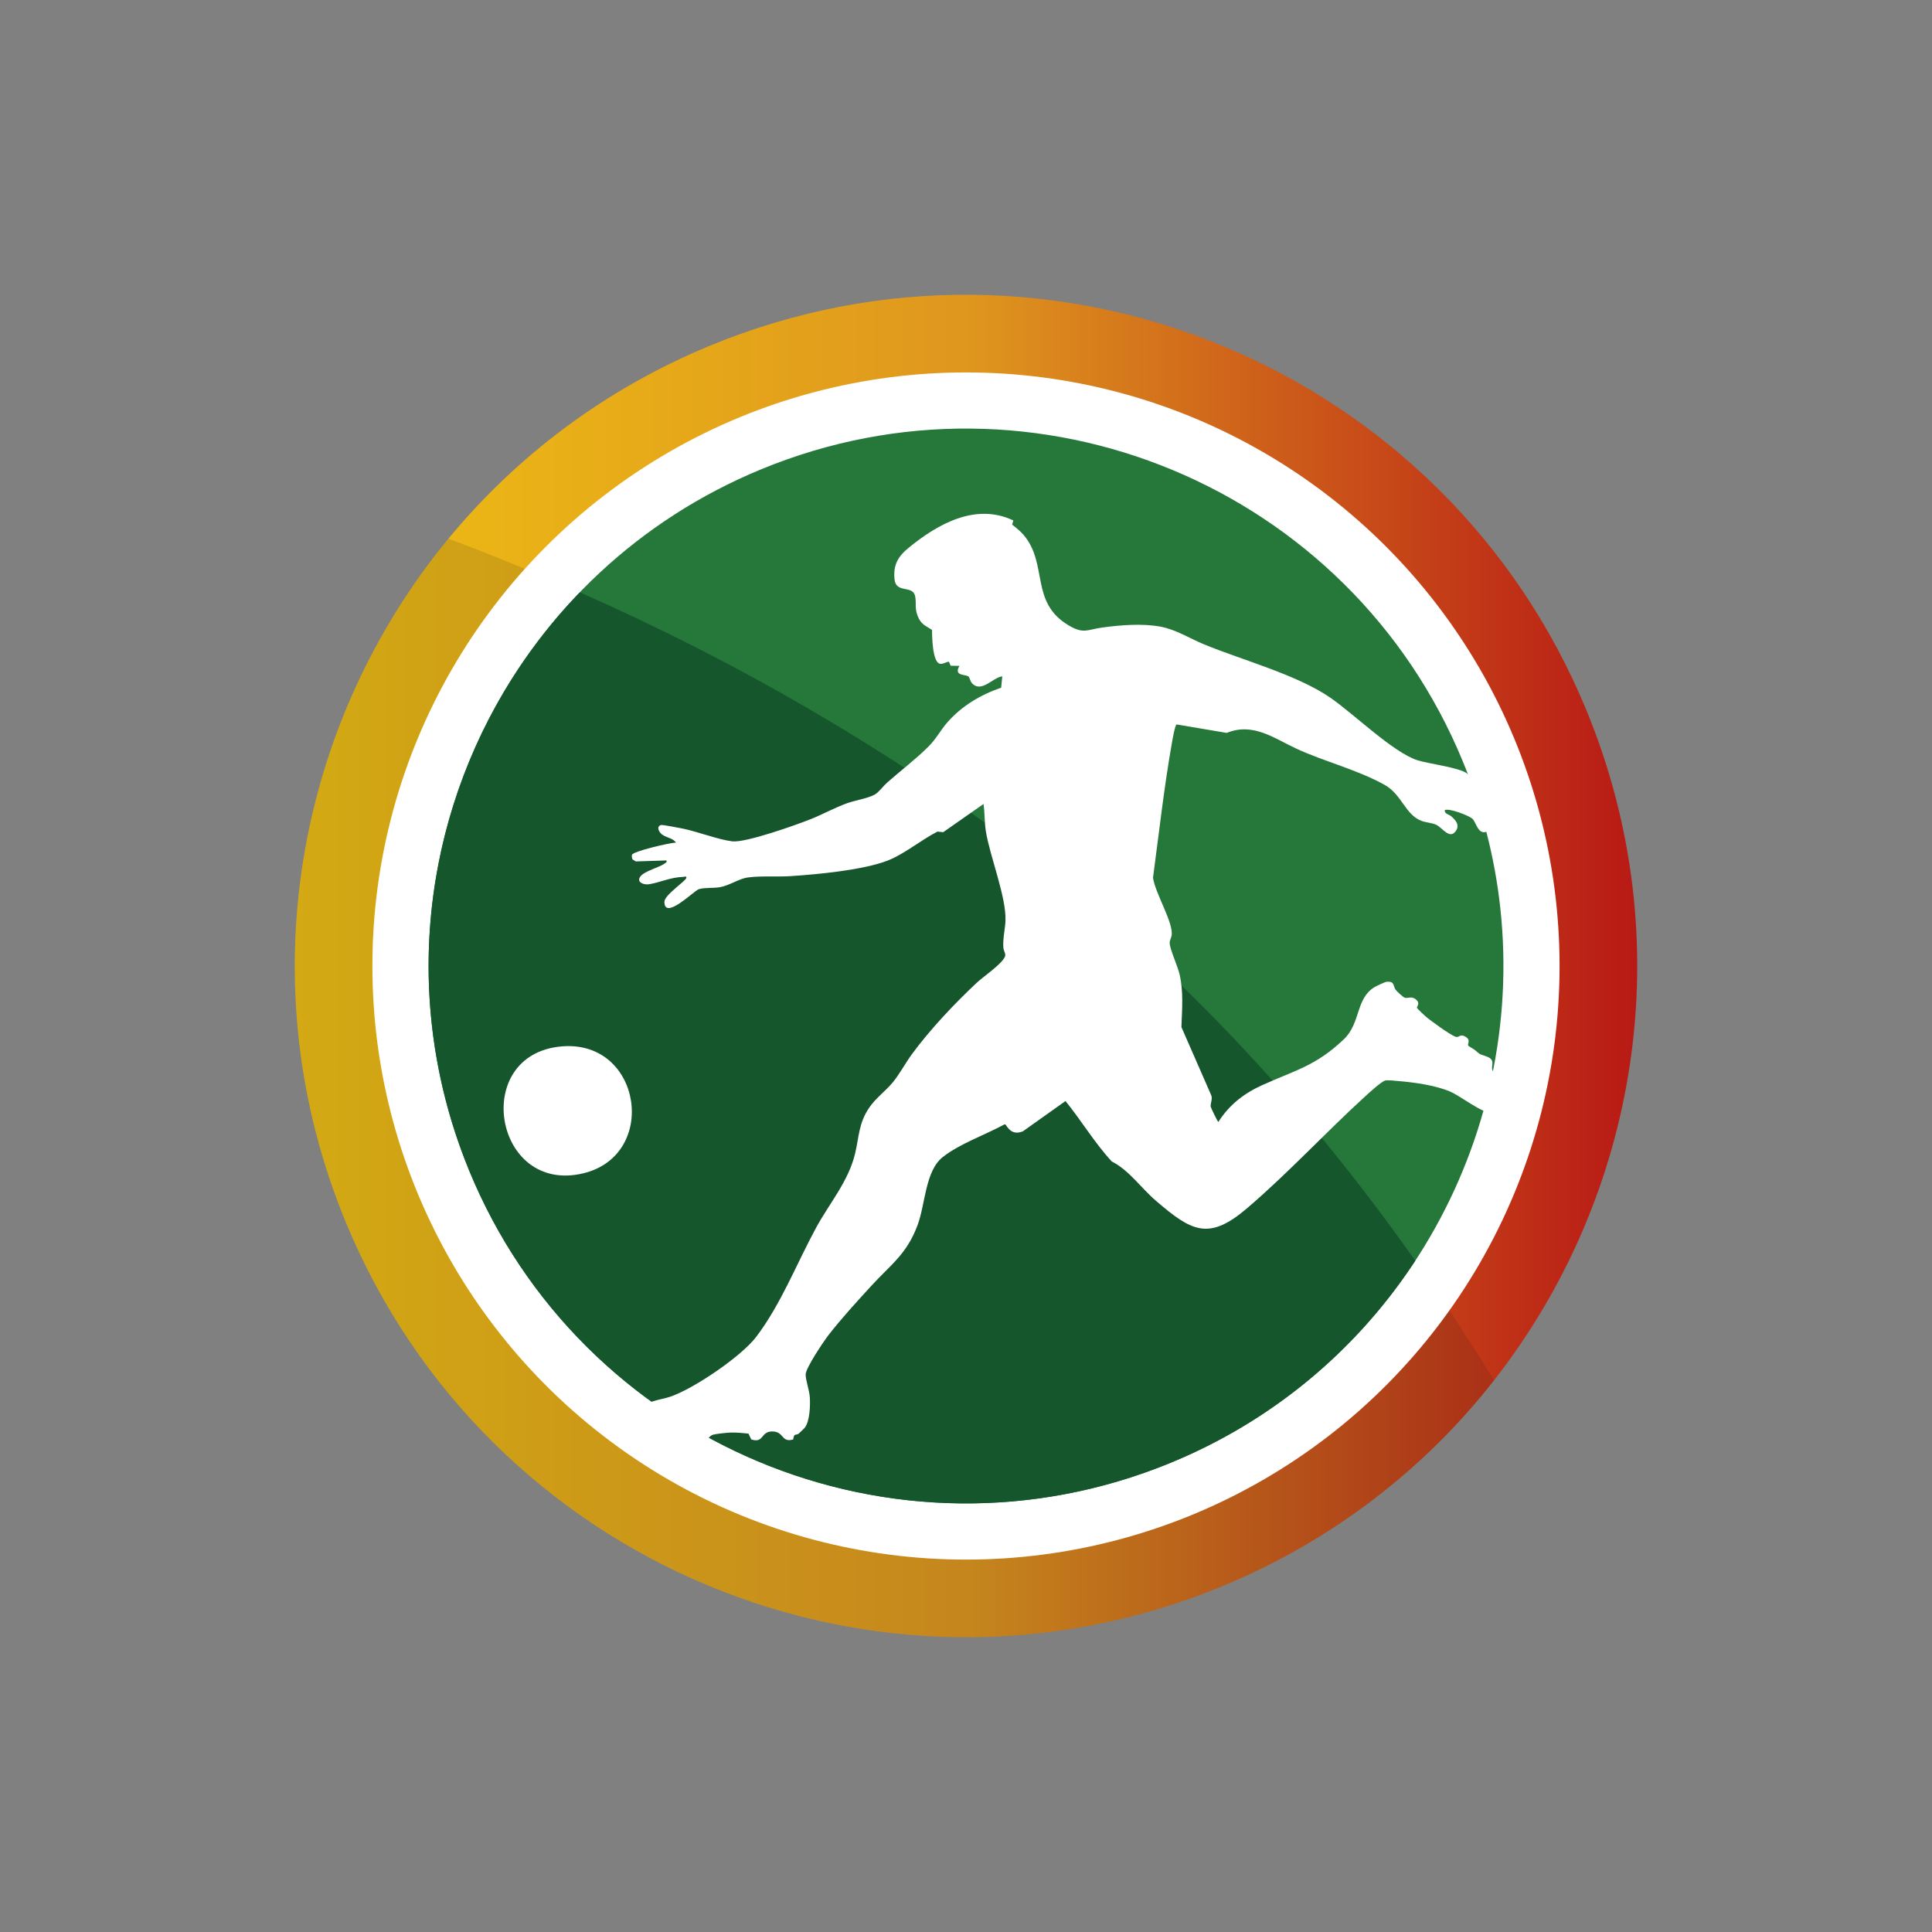 <?xml version="1.0" encoding="UTF-8"?>
<svg data-id="Layer_1" data-name="Layer 1" xmlns="http://www.w3.org/2000/svg" xmlns:xlink="http://www.w3.org/1999/xlink" viewBox="0 0 1080 1080">
  <rect x="0" y="0" width="1080" height="1080" fill="#808080" stroke="none"/>
  <defs>
    <style>
      .cls-1 {
        fill: #15562c;
      }

      .cls-2 {
        fill: #26783a;
      }

      .cls-3 {
        fill: #fff;
      }

      .cls-4 {
        fill: #1e1e1e;
        opacity: .13;
      }

      .cls-5 {
        fill: url(#linear-gradient);
      }
    </style>
    <linearGradient id="linear-gradient" x1="164.78" y1="540" x2="915.22" y2="540" gradientUnits="userSpaceOnUse">
      <stop offset="0" stop-color="#efbf13"/>
      <stop offset=".5" stop-color="#df971e"/>
      <stop offset="1" stop-color="#b81915"/>
    </linearGradient>
  </defs>
  <g>
    <g>
      <path class="cls-5" d="M835.15,771.64c-38.63,49.31-90.16,89.6-152.19,115.18-191.55,78.95-410.82-12.33-489.77-203.87-54.65-132.57-27.74-278.43,57.51-381.85,37.92-46.01,87.39-83.62,146.35-107.93,191.55-78.95,410.82,12.33,489.77,203.87,53.37,129.5,28.94,271.68-51.67,374.59Z"/>
      <path class="cls-4" d="M835.15,771.64c-38.63,49.31-90.16,89.6-152.19,115.18-191.55,78.95-410.82-12.33-489.77-203.87-54.65-132.57-27.74-278.43,57.51-381.85,14.43,5.45,28.64,11.07,42.66,16.86-78.44,87.28-108.04,213.58-66.37,332.08,60.78,172.88,250.21,263.76,423.08,202.97,67.11-23.58,121.85-66.56,160.17-120.42,8.55,12.86,16.86,25.9,24.92,39.04Z"/>
    </g>
    <circle class="cls-3" cx="540" cy="540" r="331.81"/>
    <g>
      <path class="cls-2" d="M817.69,425.55c11.05,26.8,17.94,54.29,20.95,81.73,14.25,129.57-57.62,258.24-184.18,310.4-153.36,63.21-328.93-9.87-392.14-163.23-6.65-16.13-11.79-32.5-15.47-48.97-31.47-140.08,41.48-286.61,178.7-343.17,153.36-63.21,328.93,9.87,392.14,163.23Z"/>
      <path class="cls-1" d="M791.15,704.73c-34.87,53.24-86.85,95.87-151.53,118.61-156.49,55.02-327.95-27.24-382.97-183.72-5.79-16.46-10.06-33.08-12.86-49.71-16.21-95.48,15.18-191.39,80.32-258.8,87.91,38.82,168.01,85.27,245.4,142.46,85.41,63.13,159.56,143.14,221.63,231.17Z"/>
    </g>
  </g>
  <g>
    <path class="cls-3" d="M841.3,608.41c-.87-3.77-6.23-7.43-7.11-10.47-.69-2.41,1.81-5.34-2.72-7.17-4.57-1.84-3.01-.38-7.18-3.93-.83-.7-3.22-1.84-3.53-2.36-.65-1.1,1.99-3.36-2.27-5.31-2.54-1.17-2.87,1.14-4.96.35-3.13-1.19-13.85-8.94-16.69-11.42-.75-.65-4.53-4.2-4.72-4.65-.37-.85,2.14-2.36-.55-4.7-2.55-2.22-4.63-.35-6.47-1.09-.9-.37-4.38-3.56-4.96-4.42-1.53-2.27-.44-4.76-4.94-4.44-.96.07-5.92,2.45-6.92,3.06-10.53,6.46-7.58,20.1-17.08,29.12-15.78,14.98-27.09,17.24-45.69,25.65-10.18,4.6-18.42,11.07-24.46,20.56-.43-.2-4.2-8.01-4.27-8.6-.23-1.75,1.29-4.53.18-6.61l-16.54-37.83c.33-10.07,1.24-19.46-1.01-29.4-1.03-4.56-5.29-13.77-5.54-17.32-.13-1.87.89-3.02,1.1-4.65.95-7.29-9.26-23.43-10.43-32.16,3.37-25.12,6.2-50.77,10.64-75.8.26-1.48,1.71-9.64,2.55-9.85l28.01,4.73c14.81-6.04,26.56,3.1,39.04,8.85,15.76,7.26,34.19,11.77,49.32,20.26,9.5,5.33,11.42,16.49,20.34,20,2.56,1.01,5.84,1.11,8.32,2.21,3.45,1.52,7.51,8.44,10.98,3.61,2.49-3.46-.05-6.2-2.65-8.43-1.1-.94-3.62-1.19-3.47-3.25,1.72-1.52,13.73,2.94,15.59,4.87,2.11,2.2,3.02,8.89,7.81,7.12,2.61-1.34,1.98-13.6.98-16.21-.74-1.93-10.2-14.95-11.8-16.26-4.12-3.38-21.61-5.52-27.67-7.42-13.69-4.29-35.9-26.16-49.05-35.15-18.65-12.76-48.68-20.77-70.33-29.66-8.18-3.36-15.7-8.32-24.55-9.95-10.12-1.87-22.13-.89-32.31.49-8.56,1.16-10.48,3.85-18.99-1.23-21.67-12.91-11.31-34.18-25.02-50.41-1.83-2.17-4.23-4.11-6.48-5.84l.66-2.36c-21.07-9.98-42.23,1.95-58.48,15.24-5.98,4.9-8.79,9.6-7.92,17.81.85,7.96,10.38,2.82,11.55,9.5.7,3.99-.35,6.54,1.39,10.89,1.9,4.76,4.08,5.14,8.02,7.77-.01,3.49.2,18.33,4.51,18.93,1.79.25,3.24-1.05,4.93-1.19l.96,2.27,4.9.08c-3.34,5.89,3.31,4.53,5.12,5.99.51.41.98,2.68,1.89,3.67,5.28,5.73,11.6-3.22,16.97-3.81l-.66,6.35c-11.47,3.92-22.04,10.21-30.05,19.36-3.86,4.41-6.32,9.3-10.5,13.47-7.12,7.12-15.54,13.47-23.12,20.15-2.05,1.81-4.68,5.39-6.8,6.65-3.67,2.17-11.13,3.32-15.55,4.91-6.96,2.5-13.49,6.16-20.34,8.9-8.23,3.29-36.54,13.35-43.98,12.44-7.9-.97-19.39-5.46-27.91-7.18-1.72-.35-11.07-2.16-11.88-1.94-2.33.63-1.55,2.91-.43,4.31,2.33,2.89,6.84,2.52,8.77,5.54-3.17-.04-24.12,4.87-24.59,6.82-.17.69,0,1.89.33,2.54l1.77,1.15,17.23-.56c.23,1.05-.31,1.15-.97,1.66-2.99,2.29-11.28,4.14-13.68,7.36-2.31,3.11,1.86,4.77,4.87,4.29,6.48-1.04,11.69-3.87,19.28-4.13.29-.01,1.66-.59,1.61.47-.09,1.74-12.29,9.61-12.3,13.45-.01,10.65,16.53-6.19,19.29-7.05,3.04-.95,8.38-.49,11.76-1.1,5.45-.98,10.63-4.76,15.62-5.43,7.36-1,16.32-.25,23.82-.74,15.11-.99,40.56-3.36,54.42-8.74,9.13-3.55,18.86-11.66,27.74-16.17l3.2.34,22.54-15.77c.73,5.08.5,10.27,1.32,15.34,2.3,14.11,11.46,36.74,10.95,49.85-.2,5.1-1.57,9.83-1.17,15.21.13,1.71,1.53,3.45.89,4.93-1.85,4.3-12.04,11.1-15.81,14.64-12.46,11.68-26.09,26.1-36.17,39.84-3.75,5.12-6.93,11.25-10.9,16-4.14,4.95-9.52,8.69-13.22,14.27-5.69,8.59-5.41,15.64-7.63,25.11-3.68,15.73-14.34,27.84-21.92,41.81-10.9,20.11-19.45,42.41-33.34,60.8-8.28,10.97-35.19,29.24-48.27,33.59-5.67,1.88-14.2,2.28-17.61,8.12-1.5,2.57-1.86,7.24.22,9.55.25.28,5.2,2.53,5.97,2.8.94.34,2.38-.13,2.98.23,1.04.61.32,5.86,6.71,3.89,1.9-.59,1-3.47,5.96-3.45,1.06,0,8.24.58,8.67.73,1.44.5.99,3.22,5.28,2.8,3.22-.31,3.53-2.52,5.49-3.33,1.6-.65,8.31-1.28,10.35-1.35,3.34-.11,6.56.28,9.86.59l1.55,3.25c7.09,2.29,5.22-4.3,11.41-4.45,7.22-.17,5.09,6.46,12.04,4.47.49-3.77,1.42-2.11,3.05-3.23.19-.13,3.15-2.98,3.35-3.24,2.89-3.62,3.17-12.39,2.91-16.96-.22-3.88-2.38-9.84-2.35-12.89.04-3.69,10.15-18.65,12.9-22.19,7.02-9.04,15.88-18.71,23.66-27.21,11.03-12.05,19.95-17.76,26.04-34.19,4.37-11.78,4.23-30.22,14.07-37.97,9.56-7.52,23.72-12.38,34.42-18.23l.63.02c2.36,3.89,5.05,5.63,9.67,3.88l23.87-16.97c8.93,11.01,16.28,23.41,25.88,33.79,9.67,4.86,16.25,14.74,24.75,22.03,19.84,17.02,29.4,22.47,50.89,4.09,23.13-19.78,43.66-42.14,66.06-62.58,2.05-1.87,9.02-8.26,11.11-8.79,1.45-.37,6.07.17,7.9.33,8.66.73,20.22,2.36,28.18,5.74,6.47,2.75,17.35,11.81,23.56,12.12,7.07.36,8.58-8.55,7.37-13.81Z"/>
    <path class="cls-3" d="M314,584.94c-51.12,4.35-37.95,82.94,12.02,70.96,42.4-10.16,32.77-74.78-12.02-70.96Z"/>
  </g>
</svg>